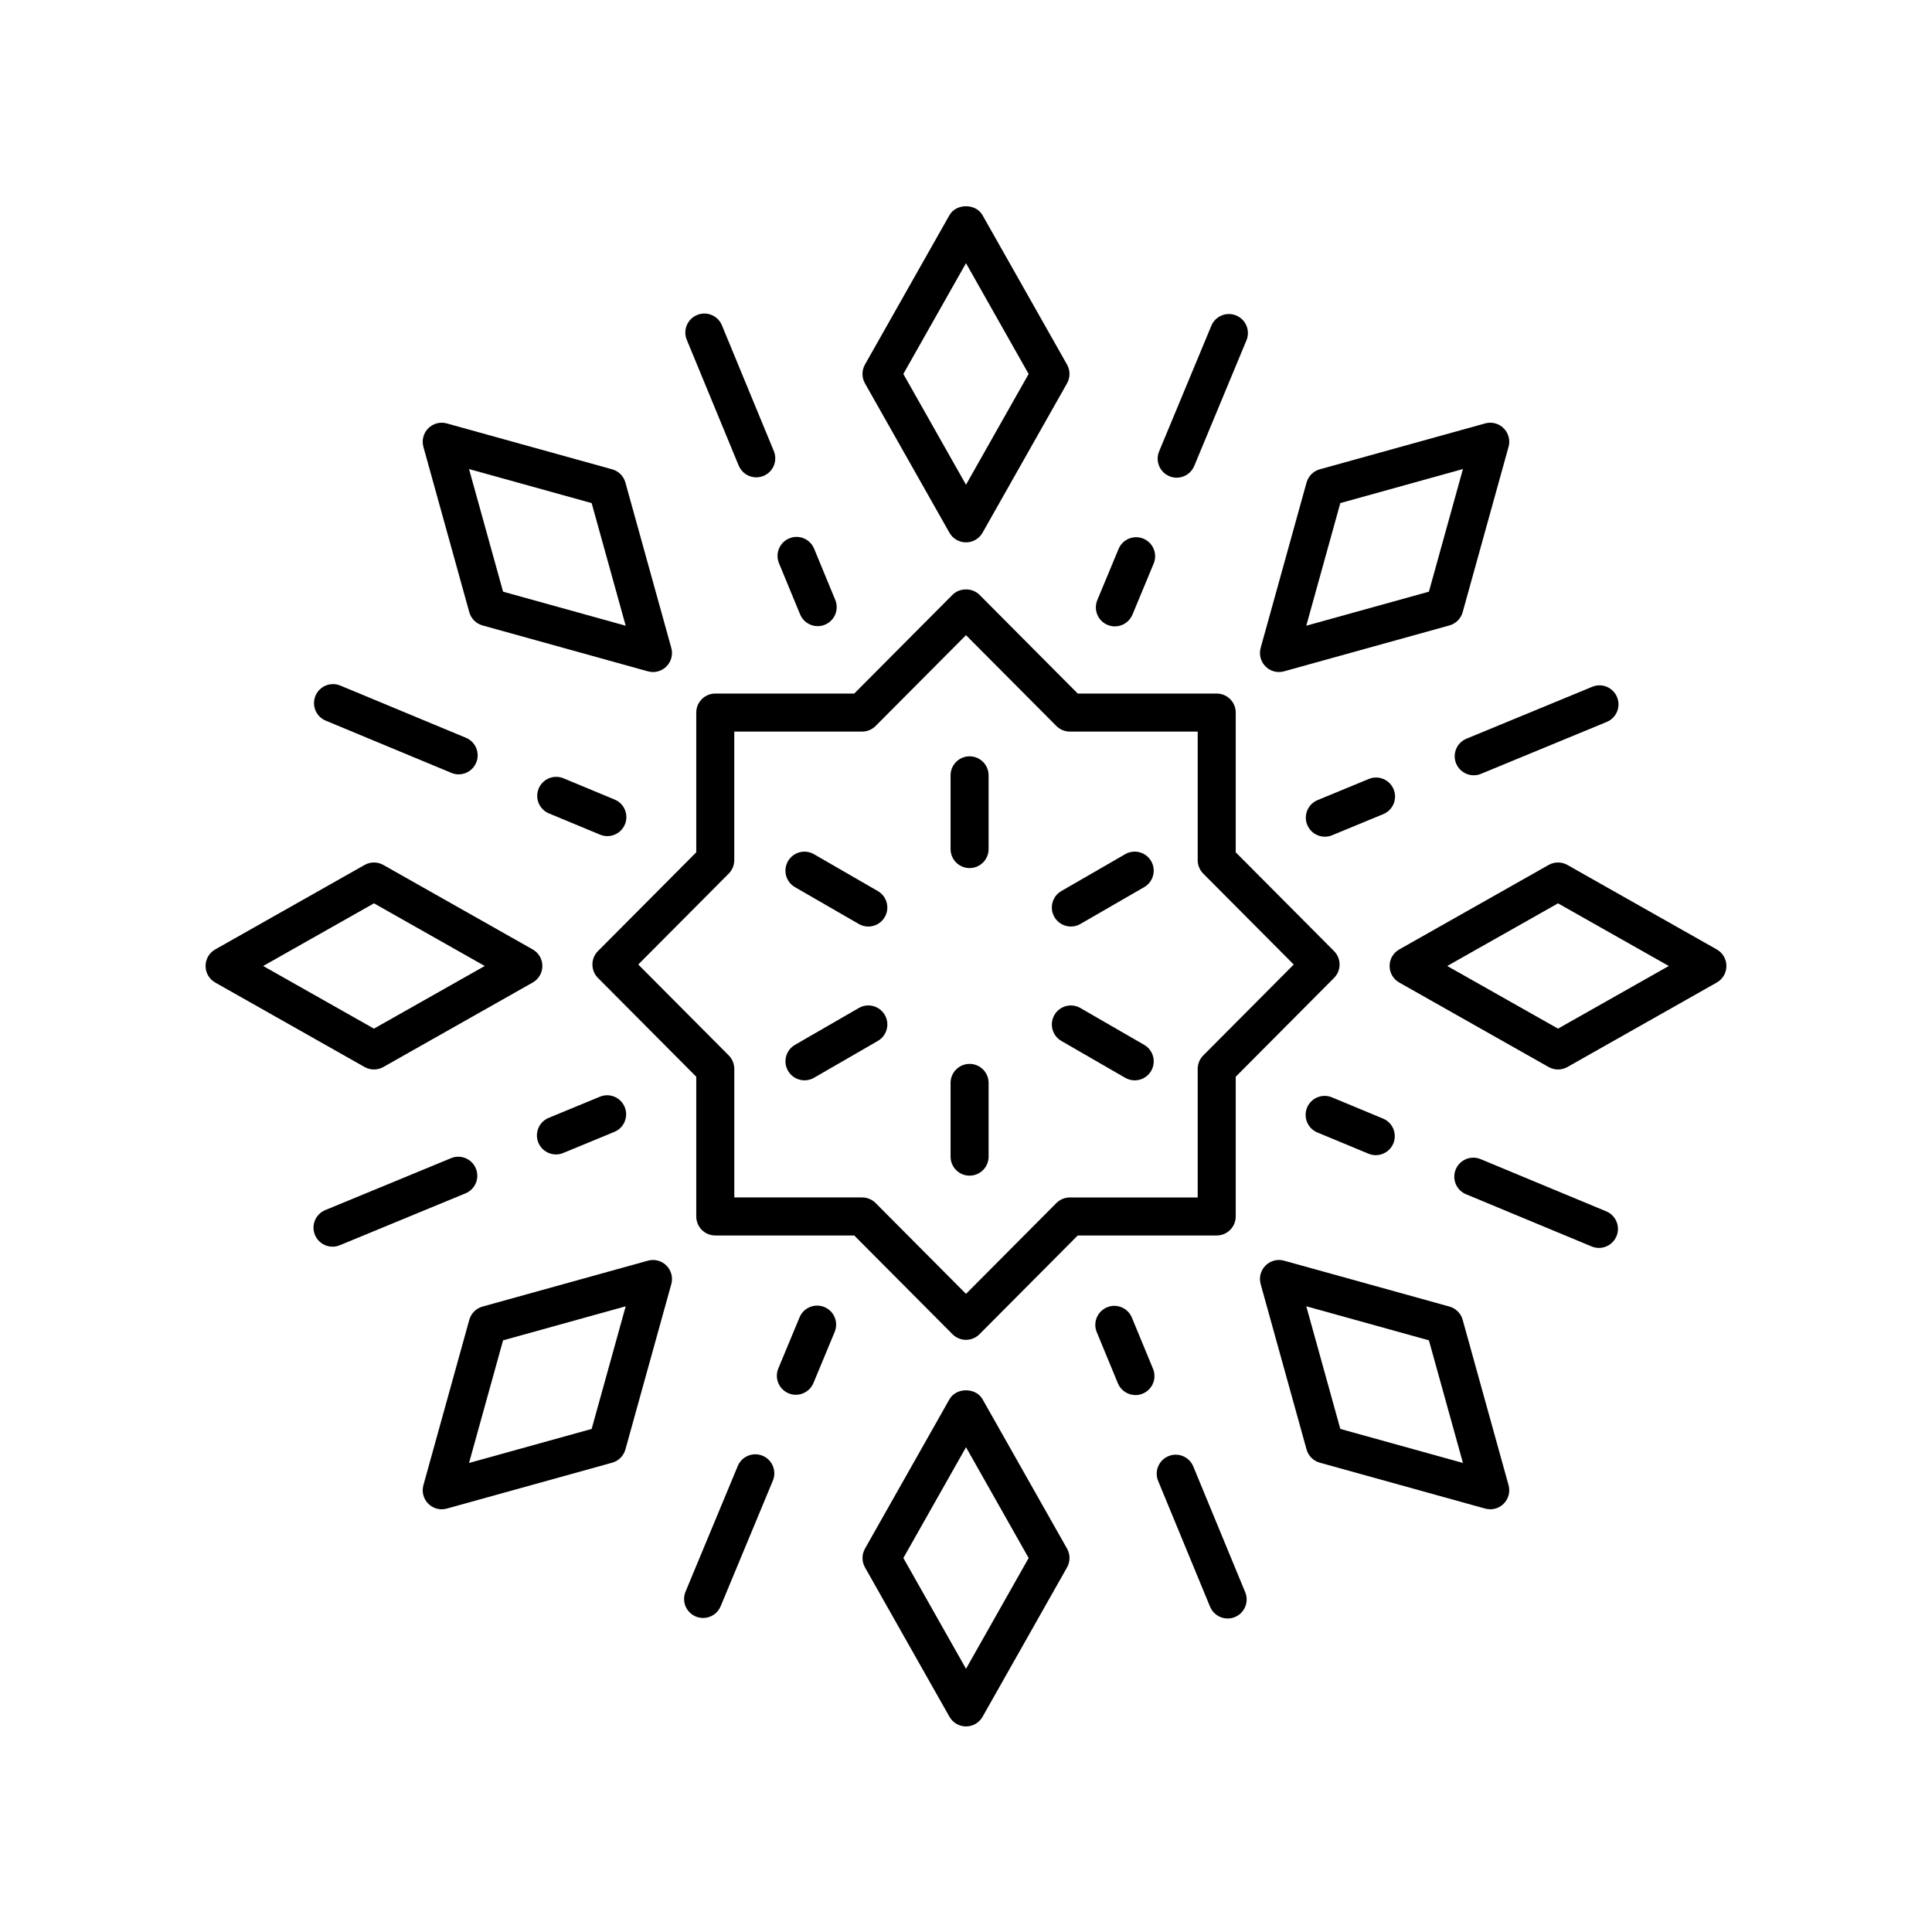 <?xml version="1.0" encoding="UTF-8"?>
<!-- Uploaded to: ICON Repo, www.iconrepo.com, Generator: ICON Repo Mixer Tools -->
<svg fill="#000000" width="800px" height="800px" version="1.1" viewBox="144 144 512 512" xmlns="http://www.w3.org/2000/svg">
 <g>
  <path d="m302.46 403.16 26.055 26.184v37.031c0 2.781 2.254 5.039 5.039 5.039h36.828l26.043 26.172c0.949 0.949 2.231 1.484 3.574 1.484 1.34 0 2.625-0.535 3.57-1.484l26.043-26.172h36.828c2.781 0 5.039-2.254 5.039-5.039v-37.031l26.055-26.184c1.957-1.965 1.957-5.144 0-7.109l-26.055-26.18v-37.031c0-2.781-2.254-5.039-5.039-5.039h-36.828l-26.043-26.176c-1.895-1.898-5.25-1.898-7.144 0l-26.043 26.176h-36.828c-2.781 0-5.039 2.254-5.039 5.039v37.031l-26.055 26.18c-1.953 1.969-1.953 5.144 0 7.109zm34.664-27.652c0.941-0.945 1.465-2.223 1.465-3.555v-34.074h33.883c1.34 0 2.625-0.535 3.57-1.484l23.957-24.07 23.949 24.07c0.945 0.949 2.231 1.484 3.57 1.484h33.883v34.074c0 1.332 0.527 2.609 1.465 3.555l23.984 24.102-23.984 24.102c-0.941 0.945-1.465 2.223-1.465 3.555v34.074h-33.883c-1.34 0-2.625 0.535-3.57 1.484l-23.949 24.066-23.949-24.07c-0.945-0.949-2.231-1.484-3.57-1.484h-33.883v-34.074c0-1.332-0.527-2.609-1.465-3.555l-23.984-24.102z"/>
  <path d="m400.95 374.05c2.781 0 5.039-2.254 5.039-5.039v-19.539c0-2.781-2.254-5.039-5.039-5.039-2.781 0-5.039 2.254-5.039 5.039v19.539c0 2.785 2.254 5.039 5.039 5.039z"/>
  <path d="m354.67 379.1 16.922 9.77c0.793 0.457 1.66 0.676 2.516 0.676 1.742 0 3.434-0.902 4.367-2.519 1.391-2.41 0.566-5.492-1.844-6.883l-16.922-9.77c-2.422-1.395-5.492-0.566-6.883 1.844s-0.566 5.488 1.844 6.883z"/>
  <path d="m357.2 430.3c0.855 0 1.723-0.215 2.516-0.676l16.922-9.77c2.41-1.391 3.234-4.473 1.844-6.883-1.395-2.41-4.481-3.238-6.883-1.844l-16.922 9.77c-2.41 1.391-3.234 4.473-1.844 6.883 0.934 1.617 2.629 2.519 4.367 2.519z"/>
  <path d="m400.95 455.56c2.781 0 5.039-2.254 5.039-5.039v-19.539c0-2.781-2.254-5.039-5.039-5.039-2.781 0-5.039 2.254-5.039 5.039v19.539c0 2.785 2.254 5.039 5.039 5.039z"/>
  <path d="m425.27 419.86 16.922 9.77c0.793 0.457 1.66 0.676 2.516 0.676 1.742 0 3.434-0.902 4.367-2.519 1.391-2.41 0.562-5.492-1.844-6.883l-16.922-9.77c-2.418-1.395-5.492-0.566-6.883 1.844s-0.566 5.492 1.844 6.883z"/>
  <path d="m427.79 389.54c0.855 0 1.719-0.215 2.516-0.676l16.922-9.77c2.41-1.391 3.234-4.473 1.844-6.883-1.391-2.41-4.469-3.238-6.883-1.844l-16.922 9.77c-2.41 1.391-3.234 4.473-1.844 6.883 0.934 1.617 2.625 2.519 4.367 2.519z"/>
  <path d="m404.38 201.03c-1.789-3.164-6.981-3.164-8.773 0l-22.391 39.59c-0.867 1.539-0.867 3.422 0 4.961l22.391 39.59c0.898 1.586 2.574 2.562 4.391 2.562s3.492-0.977 4.387-2.559l22.391-39.59c0.867-1.539 0.867-3.422 0-4.961zm-4.383 71.43-16.602-29.359 16.602-29.355 16.602 29.359z"/>
  <path d="m315.7 321.91c0.445 0.125 0.898 0.184 1.348 0.184 1.32 0 2.606-0.52 3.562-1.477 1.285-1.285 1.777-3.16 1.293-4.91l-12.164-43.828c-0.473-1.703-1.805-3.031-3.504-3.504l-43.828-12.164c-1.75-0.496-3.625 0.008-4.91 1.293s-1.777 3.16-1.293 4.91l12.164 43.828c0.473 1.703 1.805 3.031 3.504 3.504zm-47.402-53.605 32.496 9.02 9.02 32.496-32.496-9.02z"/>
  <path d="m201.03 404.38 39.59 22.391c0.77 0.434 1.625 0.652 2.481 0.652 0.855 0 1.711-0.215 2.481-0.652l39.59-22.391c1.586-0.895 2.562-2.57 2.562-4.383 0-1.816-0.977-3.492-2.559-4.387l-39.59-22.391c-1.539-0.871-3.418-0.871-4.961 0l-39.59 22.391c-1.582 0.895-2.559 2.57-2.559 4.387 0 1.812 0.977 3.488 2.555 4.383zm42.074-20.988 29.355 16.605-29.359 16.602-29.355-16.602z"/>
  <path d="m268.37 493.76-12.164 43.828c-0.488 1.75 0.008 3.625 1.293 4.91 0.957 0.957 2.242 1.477 3.562 1.477 0.449 0 0.902-0.059 1.348-0.184l43.828-12.164c1.703-0.473 3.031-1.805 3.504-3.504l12.164-43.828c0.488-1.75-0.008-3.625-1.293-4.91-1.285-1.285-3.16-1.785-4.91-1.293l-43.828 12.164c-1.699 0.473-3.031 1.805-3.504 3.504zm41.445-3.574-9.02 32.496-32.496 9.02 9.02-32.496z"/>
  <path d="m426.78 554.41-22.391-39.59c-1.789-3.164-6.981-3.164-8.773 0l-22.391 39.59c-0.867 1.539-0.867 3.422 0 4.961l22.391 39.59c0.895 1.582 2.57 2.559 4.387 2.559s3.492-0.977 4.387-2.559l22.391-39.59c0.867-1.539 0.867-3.426 0-4.961zm-26.777 31.836-16.602-29.359 16.602-29.355 16.602 29.359z"/>
  <path d="m484.29 478.09c-1.746-0.496-3.629 0.008-4.91 1.293-1.285 1.285-1.777 3.16-1.293 4.91l12.164 43.828c0.473 1.703 1.805 3.031 3.504 3.504l43.828 12.164c0.445 0.125 0.898 0.184 1.348 0.184 1.32 0 2.606-0.52 3.562-1.477 1.285-1.285 1.777-3.16 1.293-4.91l-12.164-43.828c-0.473-1.703-1.805-3.031-3.504-3.504zm47.406 53.609-32.496-9.02-9.02-32.496 32.496 9.02z"/>
  <path d="m598.96 395.61-39.59-22.391c-1.539-0.871-3.418-0.871-4.961 0l-39.59 22.391c-1.586 0.895-2.562 2.57-2.562 4.387s0.977 3.492 2.559 4.387l39.59 22.391c0.77 0.434 1.625 0.652 2.481 0.652s1.711-0.215 2.481-0.652l39.59-22.391c1.586-0.898 2.562-2.574 2.562-4.387 0-1.816-0.977-3.492-2.559-4.387zm-42.07 20.988-29.359-16.602 29.359-16.602 29.355 16.602z"/>
  <path d="m531.62 306.24 12.164-43.828c0.488-1.75-0.008-3.625-1.293-4.91s-3.156-1.789-4.91-1.293l-43.828 12.164c-1.703 0.473-3.031 1.805-3.504 3.504l-12.164 43.828c-0.488 1.75 0.008 3.625 1.293 4.91 0.957 0.957 2.242 1.477 3.562 1.477 0.449 0 0.902-0.059 1.348-0.184l43.828-12.164c1.703-0.473 3.031-1.801 3.504-3.504zm-41.441 3.578 9.02-32.496 32.496-9.02-9.02 32.496z"/>
  <path d="m339.76 267.38c0.801 1.945 2.68 3.121 4.66 3.121 0.641 0 1.293-0.121 1.918-0.383 2.574-1.059 3.797-4.008 2.734-6.578l-13.758-33.332c-1.059-2.57-4.012-3.805-6.578-2.734-2.574 1.059-3.797 4.008-2.734 6.578z"/>
  <path d="m353.17 286.67c-2.574 1.062-3.797 4.008-2.734 6.578l5.602 13.57c0.801 1.945 2.68 3.121 4.66 3.121 0.641 0 1.293-0.121 1.918-0.383 2.574-1.062 3.797-4.008 2.734-6.578l-5.602-13.57c-1.059-2.574-4.012-3.812-6.578-2.738z"/>
  <path d="m230.32 334.98 33.297 13.84c0.633 0.262 1.285 0.391 1.93 0.391 1.977 0 3.852-1.168 4.656-3.106 1.066-2.566-0.148-5.519-2.719-6.586l-33.297-13.84c-2.57-1.062-5.516 0.148-6.586 2.719-1.066 2.562 0.152 5.512 2.719 6.582z"/>
  <path d="m289.47 359.56 13.555 5.633c0.633 0.262 1.285 0.391 1.93 0.391 1.977 0 3.852-1.172 4.656-3.106 1.066-2.566-0.148-5.519-2.719-6.586l-13.555-5.633c-2.566-1.07-5.519 0.148-6.586 2.719-1.066 2.562 0.152 5.512 2.719 6.582z"/>
  <path d="m263.53 450.93-33.332 13.758c-2.574 1.059-3.797 4.008-2.734 6.578 0.801 1.945 2.68 3.121 4.66 3.121 0.641 0 1.293-0.121 1.918-0.383l33.332-13.758c2.574-1.059 3.797-4.008 2.734-6.578-1.059-2.574-4.012-3.812-6.578-2.738z"/>
  <path d="m286.67 446.82c0.801 1.945 2.68 3.121 4.66 3.121 0.641 0 1.293-0.121 1.918-0.383l13.57-5.602c2.574-1.062 3.797-4.008 2.734-6.578-1.062-2.57-4.008-3.812-6.578-2.734l-13.57 5.602c-2.574 1.059-3.797 4.004-2.734 6.574z"/>
  <path d="m346.1 529.79c-2.57-1.066-5.519 0.148-6.586 2.719l-13.84 33.297c-1.066 2.566 0.148 5.519 2.719 6.586 0.633 0.262 1.285 0.391 1.93 0.391 1.977 0 3.852-1.168 4.656-3.106l13.84-33.297c1.066-2.574-0.152-5.523-2.719-6.59z"/>
  <path d="m354.91 513.63c1.977 0 3.852-1.172 4.656-3.106l5.633-13.555c1.066-2.566-0.148-5.519-2.719-6.586-2.566-1.066-5.519 0.152-6.586 2.719l-5.633 13.555c-1.066 2.566 0.148 5.519 2.719 6.586 0.633 0.262 1.285 0.387 1.93 0.387z"/>
  <path d="m469.34 572.92c0.641 0 1.293-0.121 1.918-0.383 2.574-1.059 3.797-4.008 2.734-6.578l-13.758-33.332c-1.062-2.57-4.008-3.809-6.578-2.734-2.574 1.059-3.797 4.008-2.734 6.578l13.758 33.332c0.805 1.941 2.68 3.117 4.66 3.117z"/>
  <path d="m444.91 513.71c0.641 0 1.293-0.121 1.918-0.383 2.574-1.062 3.797-4.008 2.734-6.578l-5.602-13.57c-1.062-2.57-4.012-3.805-6.578-2.734-2.574 1.062-3.797 4.008-2.734 6.578l5.602 13.57c0.801 1.941 2.68 3.117 4.66 3.117z"/>
  <path d="m569.67 465.02-33.297-13.84c-2.562-1.066-5.519 0.148-6.586 2.719-1.066 2.566 0.148 5.519 2.719 6.586l33.297 13.84c0.633 0.262 1.285 0.391 1.93 0.391 1.977 0 3.852-1.168 4.656-3.106 1.066-2.57-0.148-5.519-2.719-6.59z"/>
  <path d="m510.53 440.44-13.555-5.633c-2.57-1.066-5.516 0.148-6.586 2.719-1.066 2.566 0.148 5.519 2.719 6.586l13.555 5.633c0.633 0.262 1.285 0.391 1.93 0.391 1.977 0 3.852-1.172 4.656-3.106 1.066-2.574-0.152-5.523-2.719-6.59z"/>
  <path d="m534.55 349.46c0.641 0 1.293-0.121 1.918-0.383l33.332-13.758c2.574-1.059 3.797-4.008 2.734-6.578-1.062-2.574-4.008-3.805-6.578-2.734l-33.332 13.758c-2.574 1.059-3.797 4.008-2.734 6.578 0.801 1.941 2.68 3.117 4.66 3.117z"/>
  <path d="m513.32 353.17c-1.062-2.57-4.012-3.805-6.578-2.734l-13.57 5.602c-2.574 1.062-3.797 4.008-2.734 6.578 0.801 1.945 2.68 3.121 4.66 3.121 0.641 0 1.293-0.121 1.918-0.383l13.57-5.602c2.574-1.066 3.801-4.012 2.734-6.582z"/>
  <path d="m465.02 230.32-13.84 33.297c-1.066 2.566 0.148 5.519 2.719 6.586 0.633 0.262 1.285 0.391 1.93 0.391 1.977 0 3.852-1.168 4.656-3.106l13.84-33.297c1.066-2.566-0.148-5.519-2.719-6.586-2.562-1.07-5.516 0.148-6.586 2.715z"/>
  <path d="m437.52 309.61c0.633 0.262 1.285 0.391 1.93 0.391 1.977 0 3.852-1.172 4.656-3.106l5.633-13.555c1.066-2.566-0.148-5.519-2.719-6.586-2.566-1.074-5.519 0.152-6.586 2.719l-5.633 13.555c-1.066 2.566 0.152 5.516 2.719 6.582z"/>
 </g>
</svg>